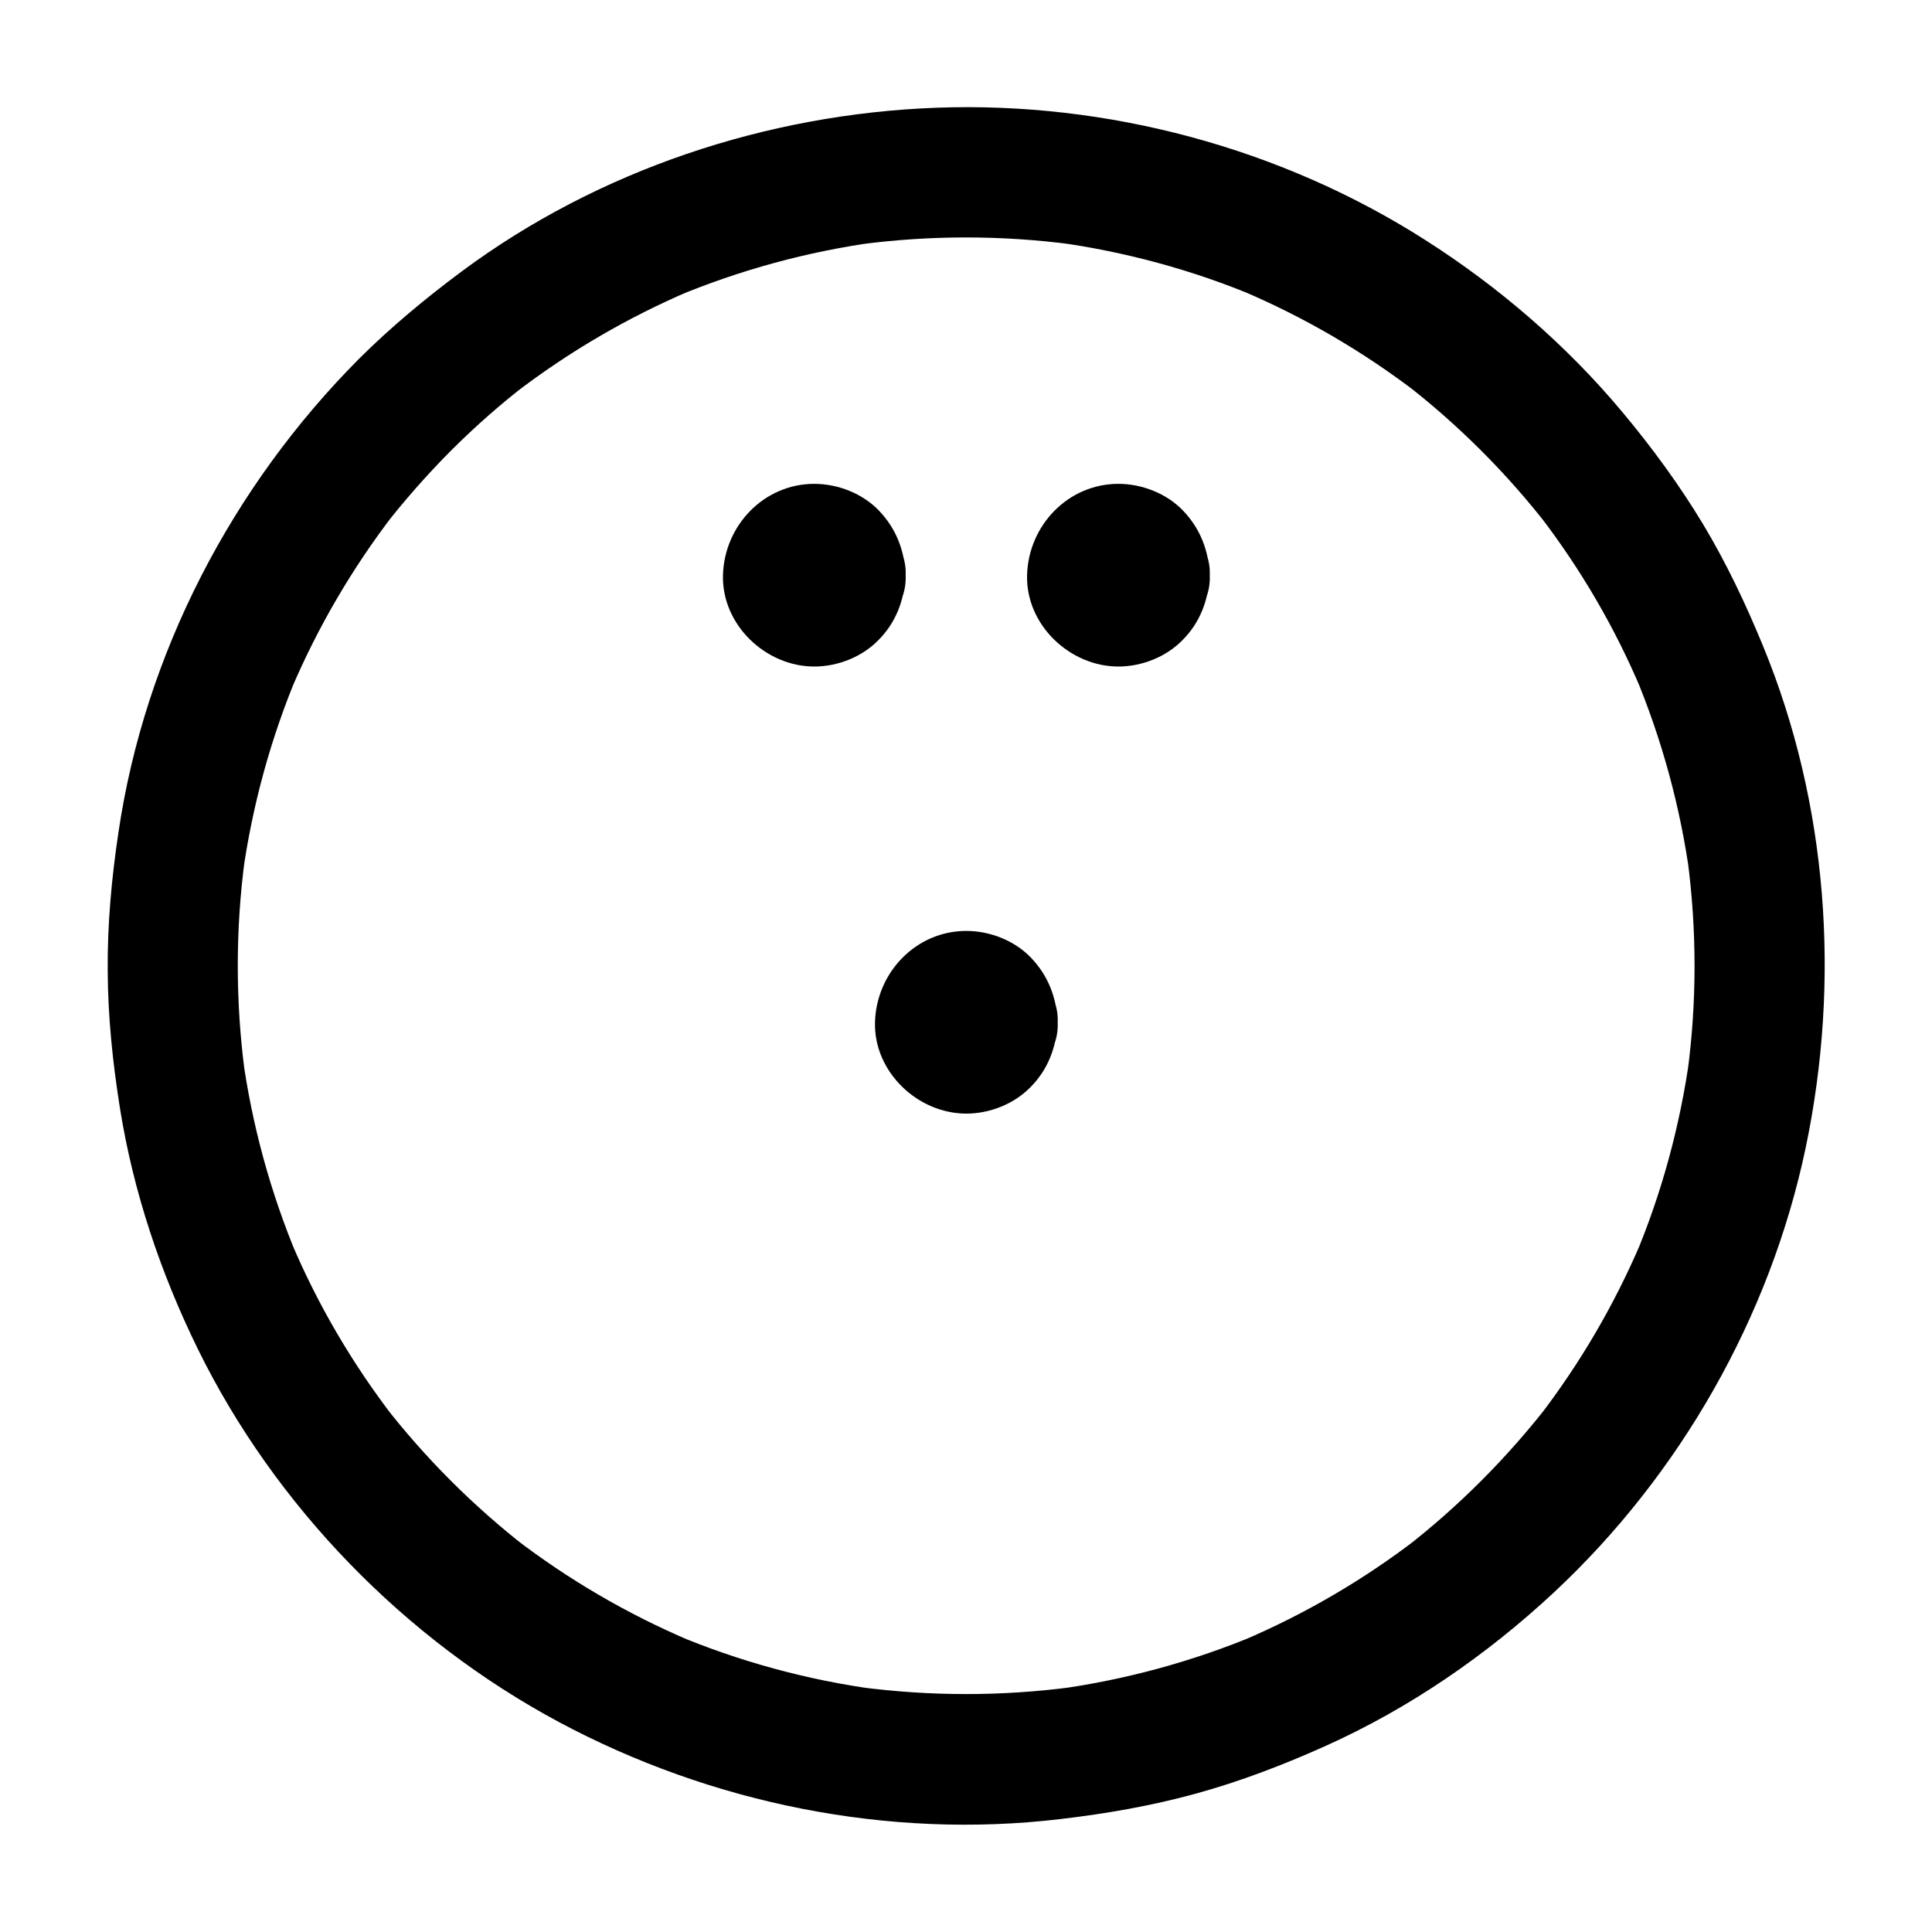 <?xml version="1.0" encoding="UTF-8"?>
<!-- Uploaded to: SVG Repo, www.svgrepo.com, Generator: SVG Repo Mixer Tools -->
<svg fill="#000000" width="800px" height="800px" version="1.1" viewBox="144 144 512 512" xmlns="http://www.w3.org/2000/svg">
 <g>
  <path d="m239.16 239.07c-33.652 33.801-56.777 78.18-63.762 125.46-1.82 12.152-2.953 24.355-2.856 36.652 0.051 12.25 1.328 24.453 3.246 36.508 3.543 22.188 10.773 43.691 20.664 63.863 20.469 41.625 54.809 76.898 95.645 98.793 40.344 21.598 87.332 31.145 132.89 25.73 12.102-1.426 24.109-3.492 35.918-6.742 11.809-3.246 23.223-7.625 34.391-12.645 22.238-9.988 42.656-24.059 60.469-40.641 33.457-31.191 57.367-73.113 66.766-117.93 9.25-44.133 5.902-91.117-11.316-132.94-4.574-11.121-9.691-21.941-15.891-32.273-6.297-10.43-13.531-20.32-21.352-29.668-14.859-17.809-32.766-33.211-52.301-45.656-38.234-24.406-84.285-36.703-129.55-35.031-44.871 1.672-89.496 16.48-125.66 43.297-9.594 7.133-18.793 14.758-27.305 23.223-6.394 6.348-6.84 18.055 0 24.355 6.887 6.297 17.516 6.789 24.355 0 6.445-6.445 13.332-12.496 20.566-18.055-1.18 0.887-2.312 1.77-3.492 2.707 14.27-10.922 29.863-20.023 46.395-27.059-1.379 0.59-2.754 1.18-4.133 1.723 17.172-7.184 35.18-12.102 53.629-14.613-1.523 0.195-3.051 0.395-4.574 0.641 18.648-2.461 37.539-2.461 56.188 0-1.523-0.195-3.051-0.395-4.574-0.641 18.449 2.508 36.508 7.379 53.676 14.613-1.379-0.59-2.754-1.18-4.133-1.723 16.582 7.035 32.176 16.137 46.445 27.059-1.18-0.887-2.312-1.77-3.492-2.707 14.465 11.168 27.453 24.156 38.621 38.621-0.887-1.18-1.77-2.312-2.707-3.492 10.973 14.27 20.074 29.863 27.059 46.445-0.59-1.379-1.18-2.754-1.723-4.133 7.184 17.172 12.102 35.227 14.613 53.676-0.195-1.523-0.395-3.051-0.641-4.574 2.461 18.746 2.461 37.738-0.051 56.434 0.195-1.523 0.395-3.051 0.641-4.574-2.559 18.5-7.477 36.605-14.762 53.824 0.59-1.379 1.18-2.754 1.723-4.133-6.988 16.336-15.988 31.734-26.812 45.855 0.887-1.18 1.77-2.312 2.707-3.492-11.168 14.414-24.109 27.406-38.523 38.574 1.18-0.887 2.312-1.77 3.492-2.707-14.27 10.973-29.863 20.074-46.395 27.109 1.379-0.59 2.754-1.18 4.133-1.723-17.219 7.231-35.324 12.152-53.824 14.66 1.523-0.195 3.051-0.395 4.574-0.641-18.648 2.461-37.539 2.461-56.234 0 1.523 0.195 3.051 0.395 4.574 0.641-18.547-2.508-36.652-7.43-53.875-14.711 1.379 0.59 2.754 1.18 4.133 1.723-16.629-7.086-32.273-16.234-46.594-27.258 1.18 0.887 2.312 1.77 3.492 2.707-14.168-11.02-26.914-23.762-37.883-37.883 0.887 1.18 1.77 2.312 2.707 3.492-11.02-14.316-20.223-29.961-27.258-46.594 0.59 1.379 1.18 2.754 1.723 4.133-7.231-17.219-12.203-35.375-14.711-53.875 0.195 1.523 0.395 3.051 0.641 4.574-2.461-18.793-2.461-37.785 0.051-56.582-0.195 1.523-0.395 3.051-0.641 4.574 2.559-18.449 7.477-36.457 14.711-53.629-0.59 1.379-1.18 2.754-1.723 4.133 7.035-16.48 16.137-32.027 27.059-46.25-0.887 1.18-1.77 2.312-2.707 3.492 5.559-7.184 11.562-13.973 17.957-20.418 6.348-6.394 6.84-18.055 0-24.355-6.887-6.246-17.562-6.785-24.402 0.055z"/>
  <path d="m349.57 296.43c0 0.246 0 0.441-0.051 0.688 0.195-1.523 0.395-3.051 0.641-4.574-0.098 0.688-0.246 1.23-0.441 1.918 0.59-1.379 1.18-2.754 1.723-4.133-0.297 0.59-0.543 1.133-0.934 1.672 0.887-1.18 1.77-2.312 2.707-3.492-0.441 0.492-0.836 0.934-1.328 1.328 1.18-0.887 2.312-1.77 3.492-2.707-0.543 0.395-1.031 0.641-1.672 0.934 1.379-0.59 2.754-1.18 4.133-1.723-0.641 0.246-1.23 0.344-1.918 0.441 1.523-0.195 3.051-0.395 4.574-0.641-0.441 0.051-0.887 0.051-1.328 0 1.523 0.195 3.051 0.395 4.574 0.641-0.688-0.098-1.23-0.246-1.918-0.441 1.379 0.59 2.754 1.18 4.133 1.723-0.59-0.297-1.133-0.543-1.672-0.934 1.18 0.887 2.312 1.77 3.492 2.707-0.492-0.441-0.934-0.836-1.328-1.328 0.887 1.18 1.77 2.312 2.707 3.492-0.395-0.543-0.641-1.031-0.934-1.672 0.59 1.379 1.18 2.754 1.723 4.133-0.246-0.641-0.344-1.23-0.441-1.918 0.195 1.523 0.395 3.051 0.641 4.574-0.051-0.441-0.051-0.887 0-1.328-0.195 1.523-0.395 3.051-0.641 4.574 0.098-0.688 0.246-1.23 0.441-1.918-0.59 1.379-1.18 2.754-1.723 4.133 0.297-0.59 0.543-1.133 0.934-1.672-0.887 1.18-1.77 2.312-2.707 3.492 0.441-0.492 0.836-0.934 1.328-1.328-1.18 0.887-2.312 1.77-3.492 2.707 0.543-0.395 1.031-0.641 1.672-0.934-1.379 0.59-2.754 1.18-4.133 1.723 0.641-0.246 1.23-0.344 1.918-0.441-1.523 0.195-3.051 0.395-4.574 0.641 0.441-0.051 0.887-0.051 1.328 0-1.523-0.195-3.051-0.395-4.574-0.641 0.688 0.098 1.23 0.246 1.918 0.441-1.379-0.59-2.754-1.18-4.133-1.723 0.59 0.297 1.133 0.543 1.672 0.934-1.18-0.887-2.312-1.77-3.492-2.707 0.492 0.441 0.934 0.836 1.328 1.328-0.887-1.18-1.77-2.312-2.707-3.492 0.395 0.543 0.641 1.031 0.934 1.672-0.59-1.379-1.18-2.754-1.723-4.133 0.246 0.641 0.344 1.23 0.441 1.918-0.195-1.523-0.395-3.051-0.641-4.574 0.051 0.195 0.051 0.395 0.051 0.641 0.441 9.004 7.625 17.664 17.219 17.219 8.953-0.395 17.664-7.578 17.219-17.219-0.297-6.543-2.508-12.348-7.086-17.121-4.328-4.527-10.875-7.086-17.121-7.086-13.383 0-23.863 11.07-24.207 24.207-0.344 13.137 11.316 24.207 24.207 24.207 6.148 0 12.547-2.508 16.875-6.887 4.773-4.723 6.988-10.727 7.332-17.32 0.441-9.004-8.215-17.613-17.219-17.219-9.691 0.391-16.73 7.523-17.219 17.219z"/>
  <path d="m430.16 296.43c0 0.246 0 0.441-0.051 0.688 0.195-1.523 0.395-3.051 0.641-4.574-0.098 0.688-0.246 1.23-0.441 1.918 0.59-1.379 1.18-2.754 1.723-4.133-0.297 0.59-0.543 1.133-0.934 1.672 0.887-1.18 1.77-2.312 2.707-3.492-0.441 0.492-0.836 0.934-1.328 1.328 1.18-0.887 2.312-1.77 3.492-2.707-0.543 0.395-1.031 0.641-1.672 0.934 1.379-0.59 2.754-1.18 4.133-1.723-0.641 0.246-1.23 0.344-1.918 0.441 1.523-0.195 3.051-0.395 4.574-0.641-0.441 0.051-0.887 0.051-1.328 0 1.523 0.195 3.051 0.395 4.574 0.641-0.688-0.098-1.23-0.246-1.918-0.441 1.379 0.59 2.754 1.18 4.133 1.723-0.59-0.297-1.133-0.543-1.672-0.934 1.18 0.887 2.312 1.77 3.492 2.707-0.492-0.441-0.934-0.836-1.328-1.328 0.887 1.18 1.77 2.312 2.707 3.492-0.395-0.543-0.641-1.031-0.934-1.672 0.59 1.379 1.18 2.754 1.723 4.133-0.246-0.641-0.344-1.23-0.441-1.918 0.195 1.523 0.395 3.051 0.641 4.574-0.051-0.441-0.051-0.887 0-1.328-0.195 1.523-0.395 3.051-0.641 4.574 0.098-0.688 0.246-1.23 0.441-1.918-0.59 1.379-1.18 2.754-1.723 4.133 0.297-0.59 0.543-1.133 0.934-1.672-0.887 1.18-1.77 2.312-2.707 3.492 0.441-0.492 0.836-0.934 1.328-1.328-1.18 0.887-2.312 1.77-3.492 2.707 0.543-0.395 1.031-0.641 1.672-0.934-1.379 0.59-2.754 1.18-4.133 1.723 0.641-0.246 1.23-0.344 1.918-0.441-1.523 0.195-3.051 0.395-4.574 0.641 0.441-0.051 0.887-0.051 1.328 0-1.523-0.195-3.051-0.395-4.574-0.641 0.688 0.098 1.23 0.246 1.918 0.441-1.379-0.59-2.754-1.18-4.133-1.723 0.59 0.297 1.133 0.543 1.672 0.934-1.18-0.887-2.312-1.77-3.492-2.707 0.492 0.441 0.934 0.836 1.328 1.328-0.887-1.18-1.77-2.312-2.707-3.492 0.395 0.543 0.641 1.031 0.934 1.672-0.59-1.379-1.18-2.754-1.723-4.133 0.246 0.641 0.344 1.23 0.441 1.918-0.195-1.523-0.395-3.051-0.641-4.574 0.004 0.195 0.051 0.395 0.051 0.641 0.441 9.004 7.625 17.664 17.219 17.219 8.953-0.395 17.664-7.578 17.219-17.219-0.297-6.543-2.508-12.348-7.086-17.121-4.328-4.527-10.875-7.086-17.121-7.086-13.383 0-23.863 11.07-24.207 24.207-0.344 13.137 11.316 24.207 24.207 24.207 6.148 0 12.547-2.508 16.875-6.887 4.773-4.723 6.988-10.727 7.332-17.32 0.441-9.004-8.215-17.613-17.219-17.219-9.688 0.391-16.773 7.523-17.219 17.219z"/>
  <path d="m389.86 414.91c0 0.246 0 0.441-0.051 0.688 0.195-1.523 0.395-3.051 0.641-4.574-0.098 0.688-0.246 1.23-0.441 1.918 0.59-1.379 1.18-2.754 1.723-4.133-0.297 0.59-0.543 1.133-0.934 1.672 0.887-1.18 1.77-2.312 2.707-3.492-0.441 0.492-0.836 0.934-1.328 1.328 1.18-0.887 2.312-1.77 3.492-2.707-0.543 0.395-1.031 0.641-1.672 0.934 1.379-0.59 2.754-1.18 4.133-1.723-0.641 0.246-1.23 0.344-1.918 0.441 1.523-0.195 3.051-0.395 4.574-0.641-0.441 0.051-0.887 0.051-1.328 0 1.523 0.195 3.051 0.395 4.574 0.641-0.688-0.098-1.23-0.246-1.918-0.441 1.379 0.59 2.754 1.18 4.133 1.723-0.59-0.297-1.133-0.543-1.672-0.934 1.18 0.887 2.312 1.77 3.492 2.707-0.492-0.441-0.934-0.836-1.328-1.328 0.887 1.18 1.77 2.312 2.707 3.492-0.395-0.543-0.641-1.031-0.934-1.672 0.59 1.379 1.18 2.754 1.723 4.133-0.246-0.641-0.344-1.23-0.441-1.918 0.195 1.523 0.395 3.051 0.641 4.574-0.051-0.441-0.051-0.887 0-1.328-0.195 1.523-0.395 3.051-0.641 4.574 0.098-0.688 0.246-1.23 0.441-1.918-0.59 1.379-1.18 2.754-1.723 4.133 0.297-0.59 0.543-1.133 0.934-1.672-0.887 1.18-1.77 2.312-2.707 3.492 0.441-0.492 0.836-0.934 1.328-1.328-1.18 0.887-2.312 1.77-3.492 2.707 0.543-0.395 1.031-0.641 1.672-0.934-1.379 0.59-2.754 1.18-4.133 1.723 0.641-0.246 1.23-0.344 1.918-0.441-1.523 0.195-3.051 0.395-4.574 0.641 0.441-0.051 0.887-0.051 1.328 0-1.523-0.195-3.051-0.395-4.574-0.641 0.688 0.098 1.23 0.246 1.918 0.441-1.379-0.59-2.754-1.18-4.133-1.723 0.59 0.297 1.133 0.543 1.672 0.934-1.18-0.887-2.312-1.77-3.492-2.707 0.492 0.441 0.934 0.836 1.328 1.328-0.887-1.18-1.77-2.312-2.707-3.492 0.395 0.543 0.641 1.031 0.934 1.672-0.59-1.379-1.18-2.754-1.723-4.133 0.246 0.641 0.344 1.23 0.441 1.918-0.195-1.523-0.395-3.051-0.641-4.574 0.051 0.199 0.051 0.445 0.051 0.641 0.441 9.004 7.625 17.664 17.219 17.219 8.953-0.395 17.664-7.578 17.219-17.219-0.297-6.543-2.508-12.348-7.086-17.121-4.328-4.527-10.875-7.086-17.121-7.086-13.383 0-23.863 11.07-24.207 24.207s11.316 24.207 24.207 24.207c6.148 0 12.547-2.508 16.875-6.887 4.773-4.723 6.988-10.727 7.332-17.32 0.441-9.004-8.215-17.613-17.219-17.219-9.691 0.441-16.727 7.574-17.219 17.219z"/>
 </g>
</svg>